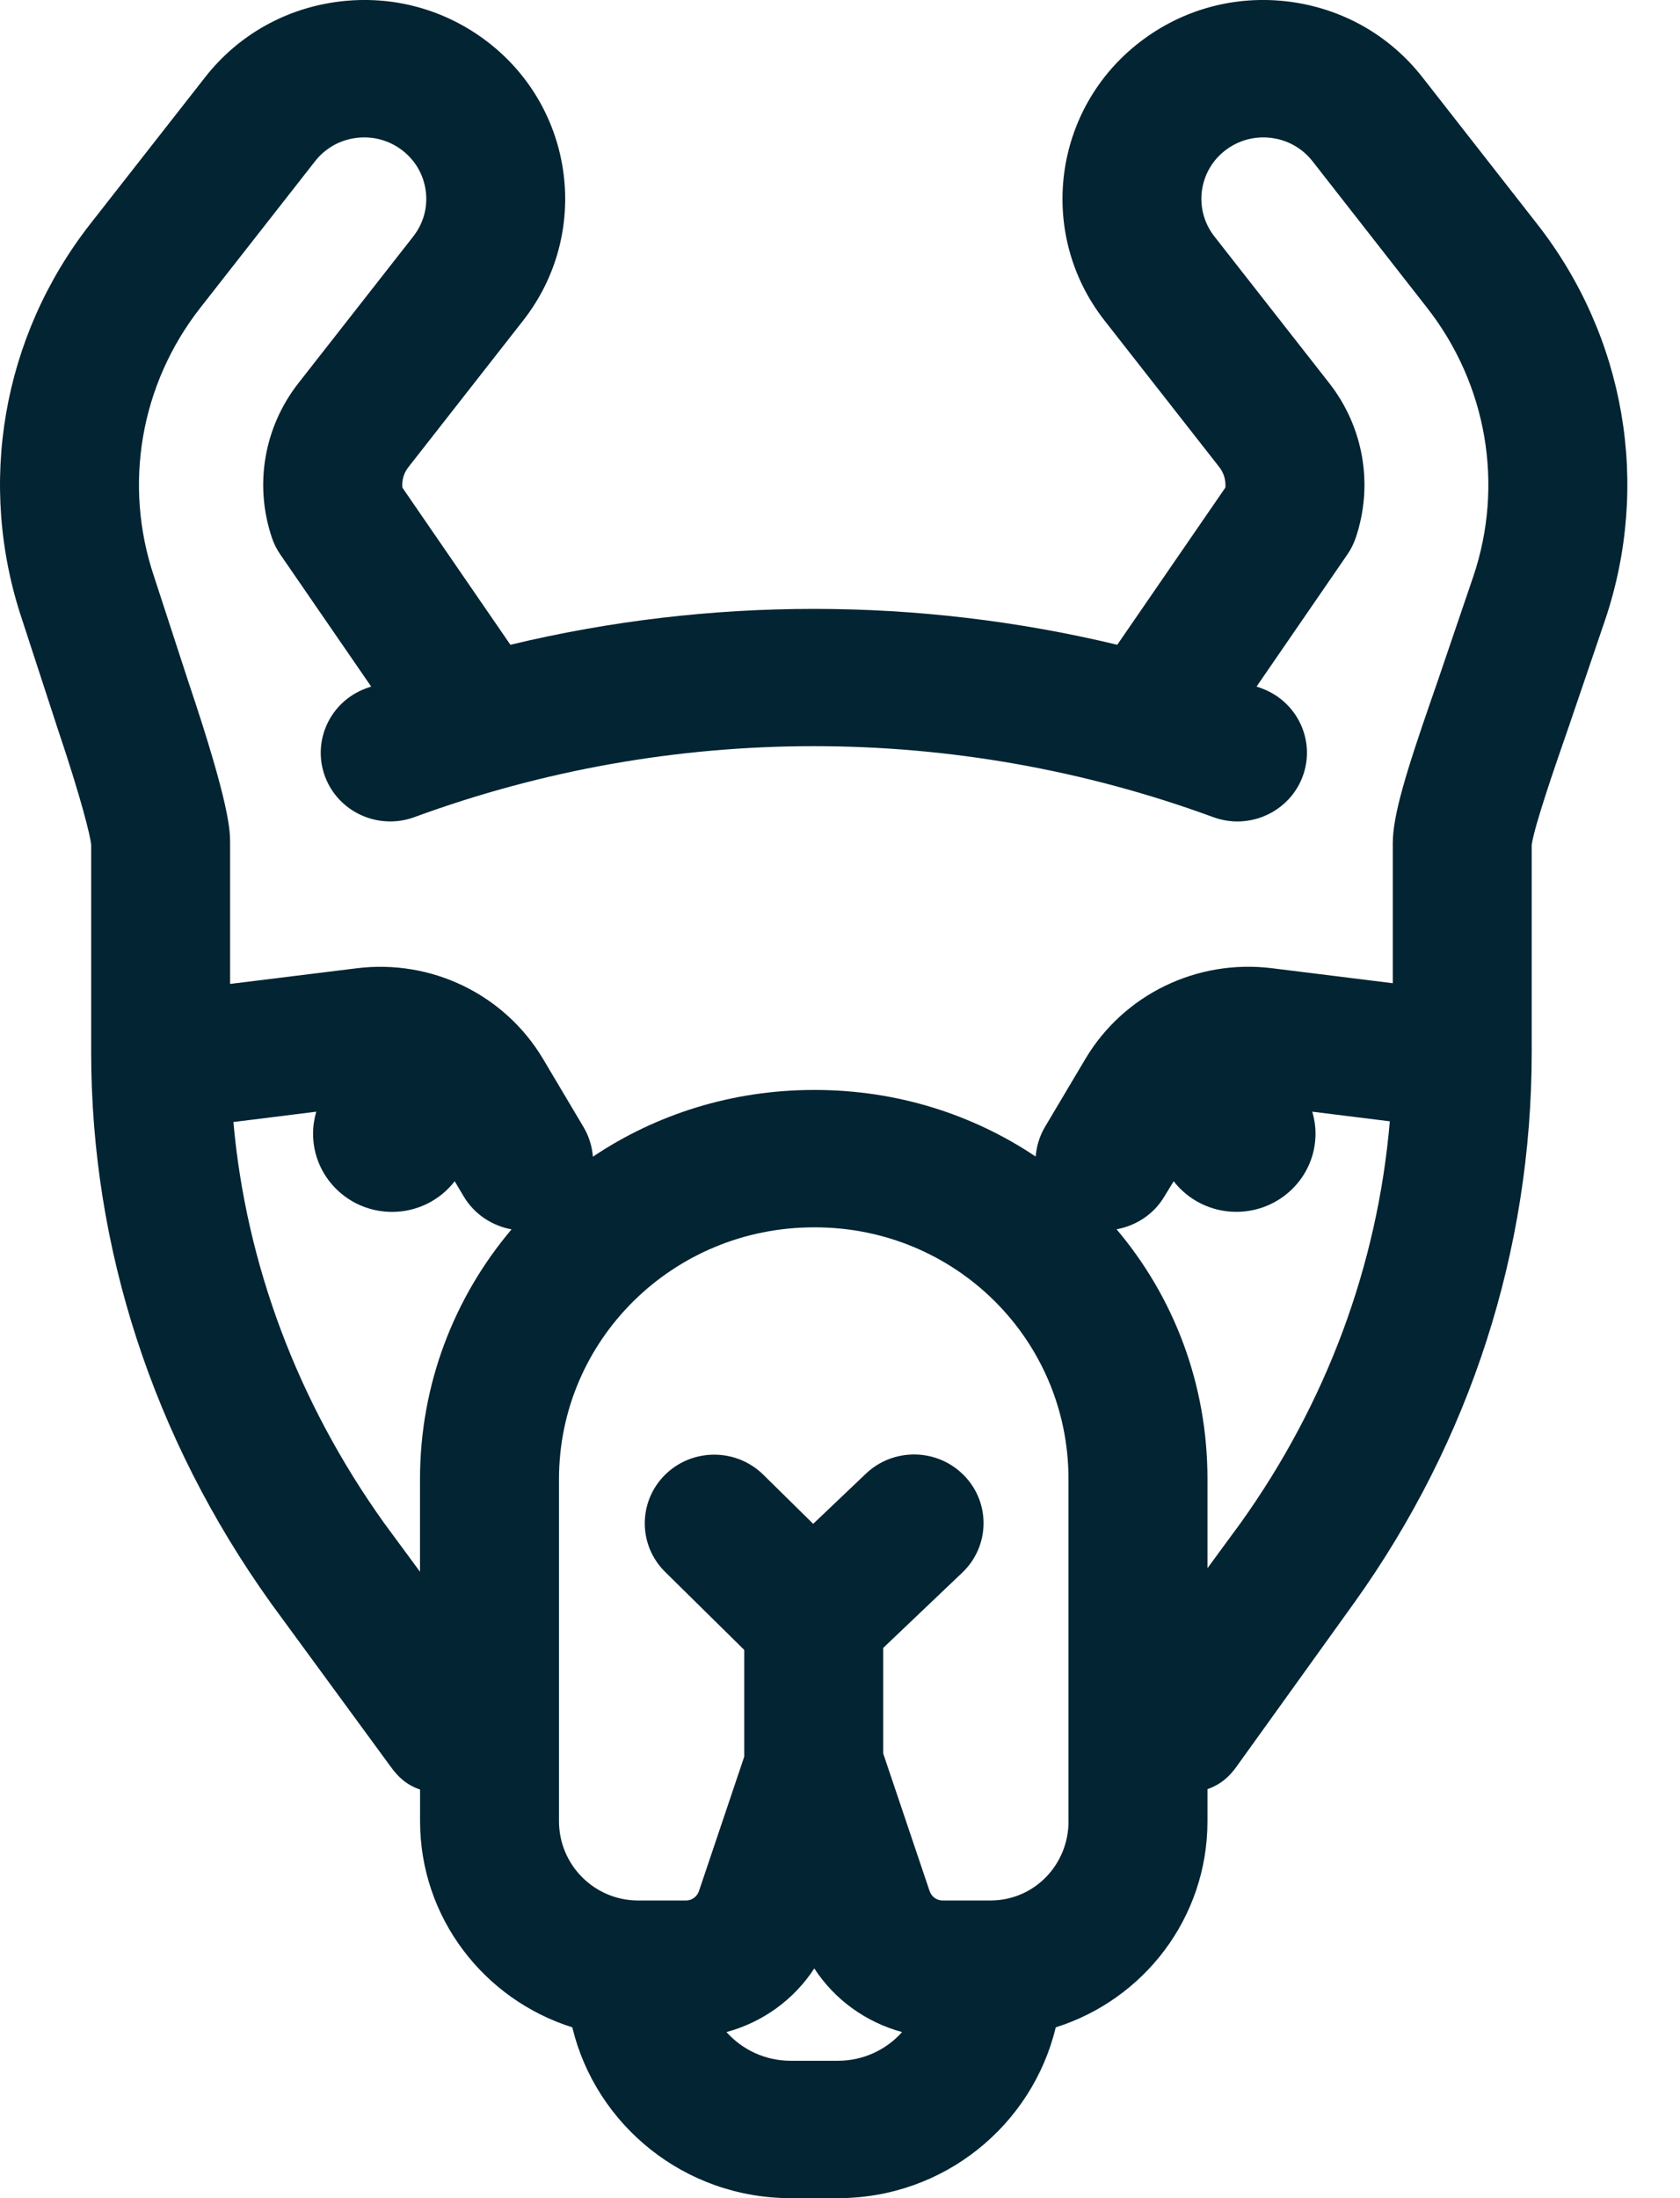 <svg xmlns="http://www.w3.org/2000/svg" width="26" height="34" viewBox="0 0 26 34">
  <path fill="#032432" d="M245.787,1404.462 L244.013,1402.194 C243.504,1401.544 242.77,1401.129 241.946,1401.025 C241.122,1400.921 240.306,1401.141 239.649,1401.644 C238.292,1402.681 238.043,1404.616 239.093,1405.957 L240.87,1408.225 C240.941,1408.316 240.974,1408.43 240.964,1408.542 L239.291,1410.973 C236.206,1410.233 232.984,1410.233 229.899,1410.973 L228.227,1408.542 C228.216,1408.43 228.249,1408.316 228.321,1408.225 L230.097,1405.957 C231.147,1404.616 230.898,1402.681 229.541,1401.644 C228.883,1401.141 228.067,1400.921 227.243,1401.025 C226.418,1401.129 225.684,1401.544 225.175,1402.194 L223.399,1404.461 C222.034,1406.204 221.639,1408.492 222.342,1410.584 L222.872,1412.208 C222.873,1412.211 222.874,1412.214 222.875,1412.218 C223.266,1413.376 223.395,1413.923 223.411,1414.061 L223.411,1417.273 C223.411,1420.303 224.369,1423.244 226.181,1425.78 C226.183,1425.783 226.185,1425.786 226.187,1425.789 L228.046,1428.326 C228.162,1428.485 228.286,1428.605 228.501,1428.68 L228.501,1429.169 C228.501,1430.661 229.489,1431.927 230.857,1432.358 C231.221,1433.871 232.595,1435 234.236,1435 L234.968,1435 C236.609,1435 237.975,1433.871 238.339,1432.358 C239.707,1431.927 240.687,1430.661 240.687,1429.169 L240.687,1428.674 C240.902,1428.597 241.029,1428.476 241.142,1428.318 L242.966,1425.78 C244.754,1423.278 245.705,1420.337 245.705,1417.273 L245.705,1414.068 C245.743,1413.784 246.081,1412.81 246.193,1412.487 C246.23,1412.38 246.262,1412.288 246.285,1412.221 L246.841,1410.589 C247.547,1408.496 247.153,1406.205 245.787,1404.462 Z M228.5,1423.88 L228.5,1425.311 L227.939,1424.55 C226.604,1422.68 225.809,1420.557 225.612,1418.355 L226.895,1418.195 C226.863,1418.303 226.845,1418.417 226.845,1418.535 C226.845,1419.203 227.392,1419.745 228.068,1419.745 C228.463,1419.745 228.814,1419.559 229.037,1419.271 L229.178,1419.508 C229.343,1419.785 229.62,1419.961 229.917,1420.015 C229.031,1421.062 228.5,1422.41 228.5,1423.88 Z M234.968,1432.875 L234.236,1432.875 C233.841,1432.875 233.486,1432.703 233.243,1432.431 C233.802,1432.28 234.287,1431.93 234.602,1431.447 C234.917,1431.93 235.402,1432.28 235.961,1432.431 C235.718,1432.703 235.363,1432.875 234.968,1432.875 Z M238.537,1429.169 C238.537,1429.842 238.008,1430.396 237.326,1430.396 L236.587,1430.396 C236.496,1430.396 236.416,1430.336 236.387,1430.251 L235.669,1428.123 L235.669,1426.489 L236.892,1425.325 C237.32,1424.918 237.333,1424.245 236.921,1423.823 C236.509,1423.4 235.828,1423.387 235.4,1423.795 L234.585,1424.57 L233.813,1423.81 C233.392,1423.396 232.711,1423.397 232.292,1423.812 C231.873,1424.228 231.874,1424.901 232.295,1425.315 L233.518,1426.52 L233.518,1428.171 L232.817,1430.251 C232.788,1430.336 232.708,1430.396 232.617,1430.396 L231.878,1430.396 C231.196,1430.396 230.651,1429.843 230.651,1429.169 L230.651,1423.88 C230.651,1421.725 232.416,1419.984 234.597,1419.984 L234.611,1419.984 C236.79,1419.984 238.536,1421.723 238.536,1423.876 L238.536,1429.169 L238.537,1429.169 Z M241.203,1424.553 L240.687,1425.256 L240.687,1423.875 C240.687,1422.408 240.166,1421.061 239.28,1420.014 C239.577,1419.96 239.855,1419.785 240.019,1419.508 L240.164,1419.271 C240.387,1419.559 240.739,1419.744 241.134,1419.744 C241.81,1419.744 242.359,1419.203 242.359,1418.535 C242.359,1418.417 242.341,1418.303 242.309,1418.195 L243.509,1418.344 C243.319,1420.578 242.523,1422.706 241.203,1424.553 Z M244.802,1409.914 L244.246,1411.546 C244.223,1411.612 244.194,1411.698 244.159,1411.797 C243.758,1412.952 243.555,1413.616 243.555,1414.042 L243.555,1416.208 L241.685,1415.976 C240.524,1415.832 239.391,1416.382 238.798,1417.378 L238.172,1418.431 C238.087,1418.574 238.041,1418.734 238.028,1418.889 C237.053,1418.235 235.876,1417.859 234.611,1417.859 L234.597,1417.859 C233.33,1417.859 232.153,1418.236 231.176,1418.891 C231.163,1418.736 231.117,1418.578 231.032,1418.435 L230.405,1417.38 C229.812,1416.384 228.68,1415.832 227.519,1415.977 L225.561,1416.219 L225.561,1414.042 C225.561,1413.854 225.561,1413.463 224.917,1411.551 L224.387,1409.927 C224.386,1409.924 224.385,1409.921 224.384,1409.917 C223.905,1408.498 224.173,1406.945 225.099,1405.762 L226.876,1403.494 C227.033,1403.293 227.26,1403.165 227.514,1403.133 C227.77,1403.101 228.021,1403.169 228.224,1403.324 C228.427,1403.479 228.557,1403.704 228.589,1403.955 C228.622,1404.207 228.553,1404.456 228.396,1404.657 L226.62,1406.924 C226.086,1407.605 225.932,1408.5 226.208,1409.317 C226.239,1409.41 226.283,1409.498 226.339,1409.578 L227.744,1411.619 C227.717,1411.629 227.691,1411.638 227.665,1411.647 C227.108,1411.852 226.825,1412.463 227.031,1413.013 C227.238,1413.563 227.857,1413.843 228.414,1413.639 C232.4,1412.175 236.79,1412.176 240.776,1413.639 C240.9,1413.684 241.026,1413.706 241.151,1413.706 C241.587,1413.706 241.998,1413.441 242.159,1413.013 C242.366,1412.463 242.082,1411.852 241.525,1411.647 C241.499,1411.638 241.473,1411.629 241.447,1411.619 L242.851,1409.578 C242.907,1409.497 242.951,1409.409 242.982,1409.317 C243.258,1408.5 243.104,1407.605 242.57,1406.924 L240.794,1404.657 C240.469,1404.242 240.546,1403.644 240.965,1403.324 C241.168,1403.169 241.42,1403.101 241.674,1403.133 C241.928,1403.165 242.155,1403.293 242.312,1403.493 L244.086,1405.761 C245.012,1406.944 245.279,1408.498 244.802,1409.914 Z" transform="translate(-222 -1401)"/>
</svg>
